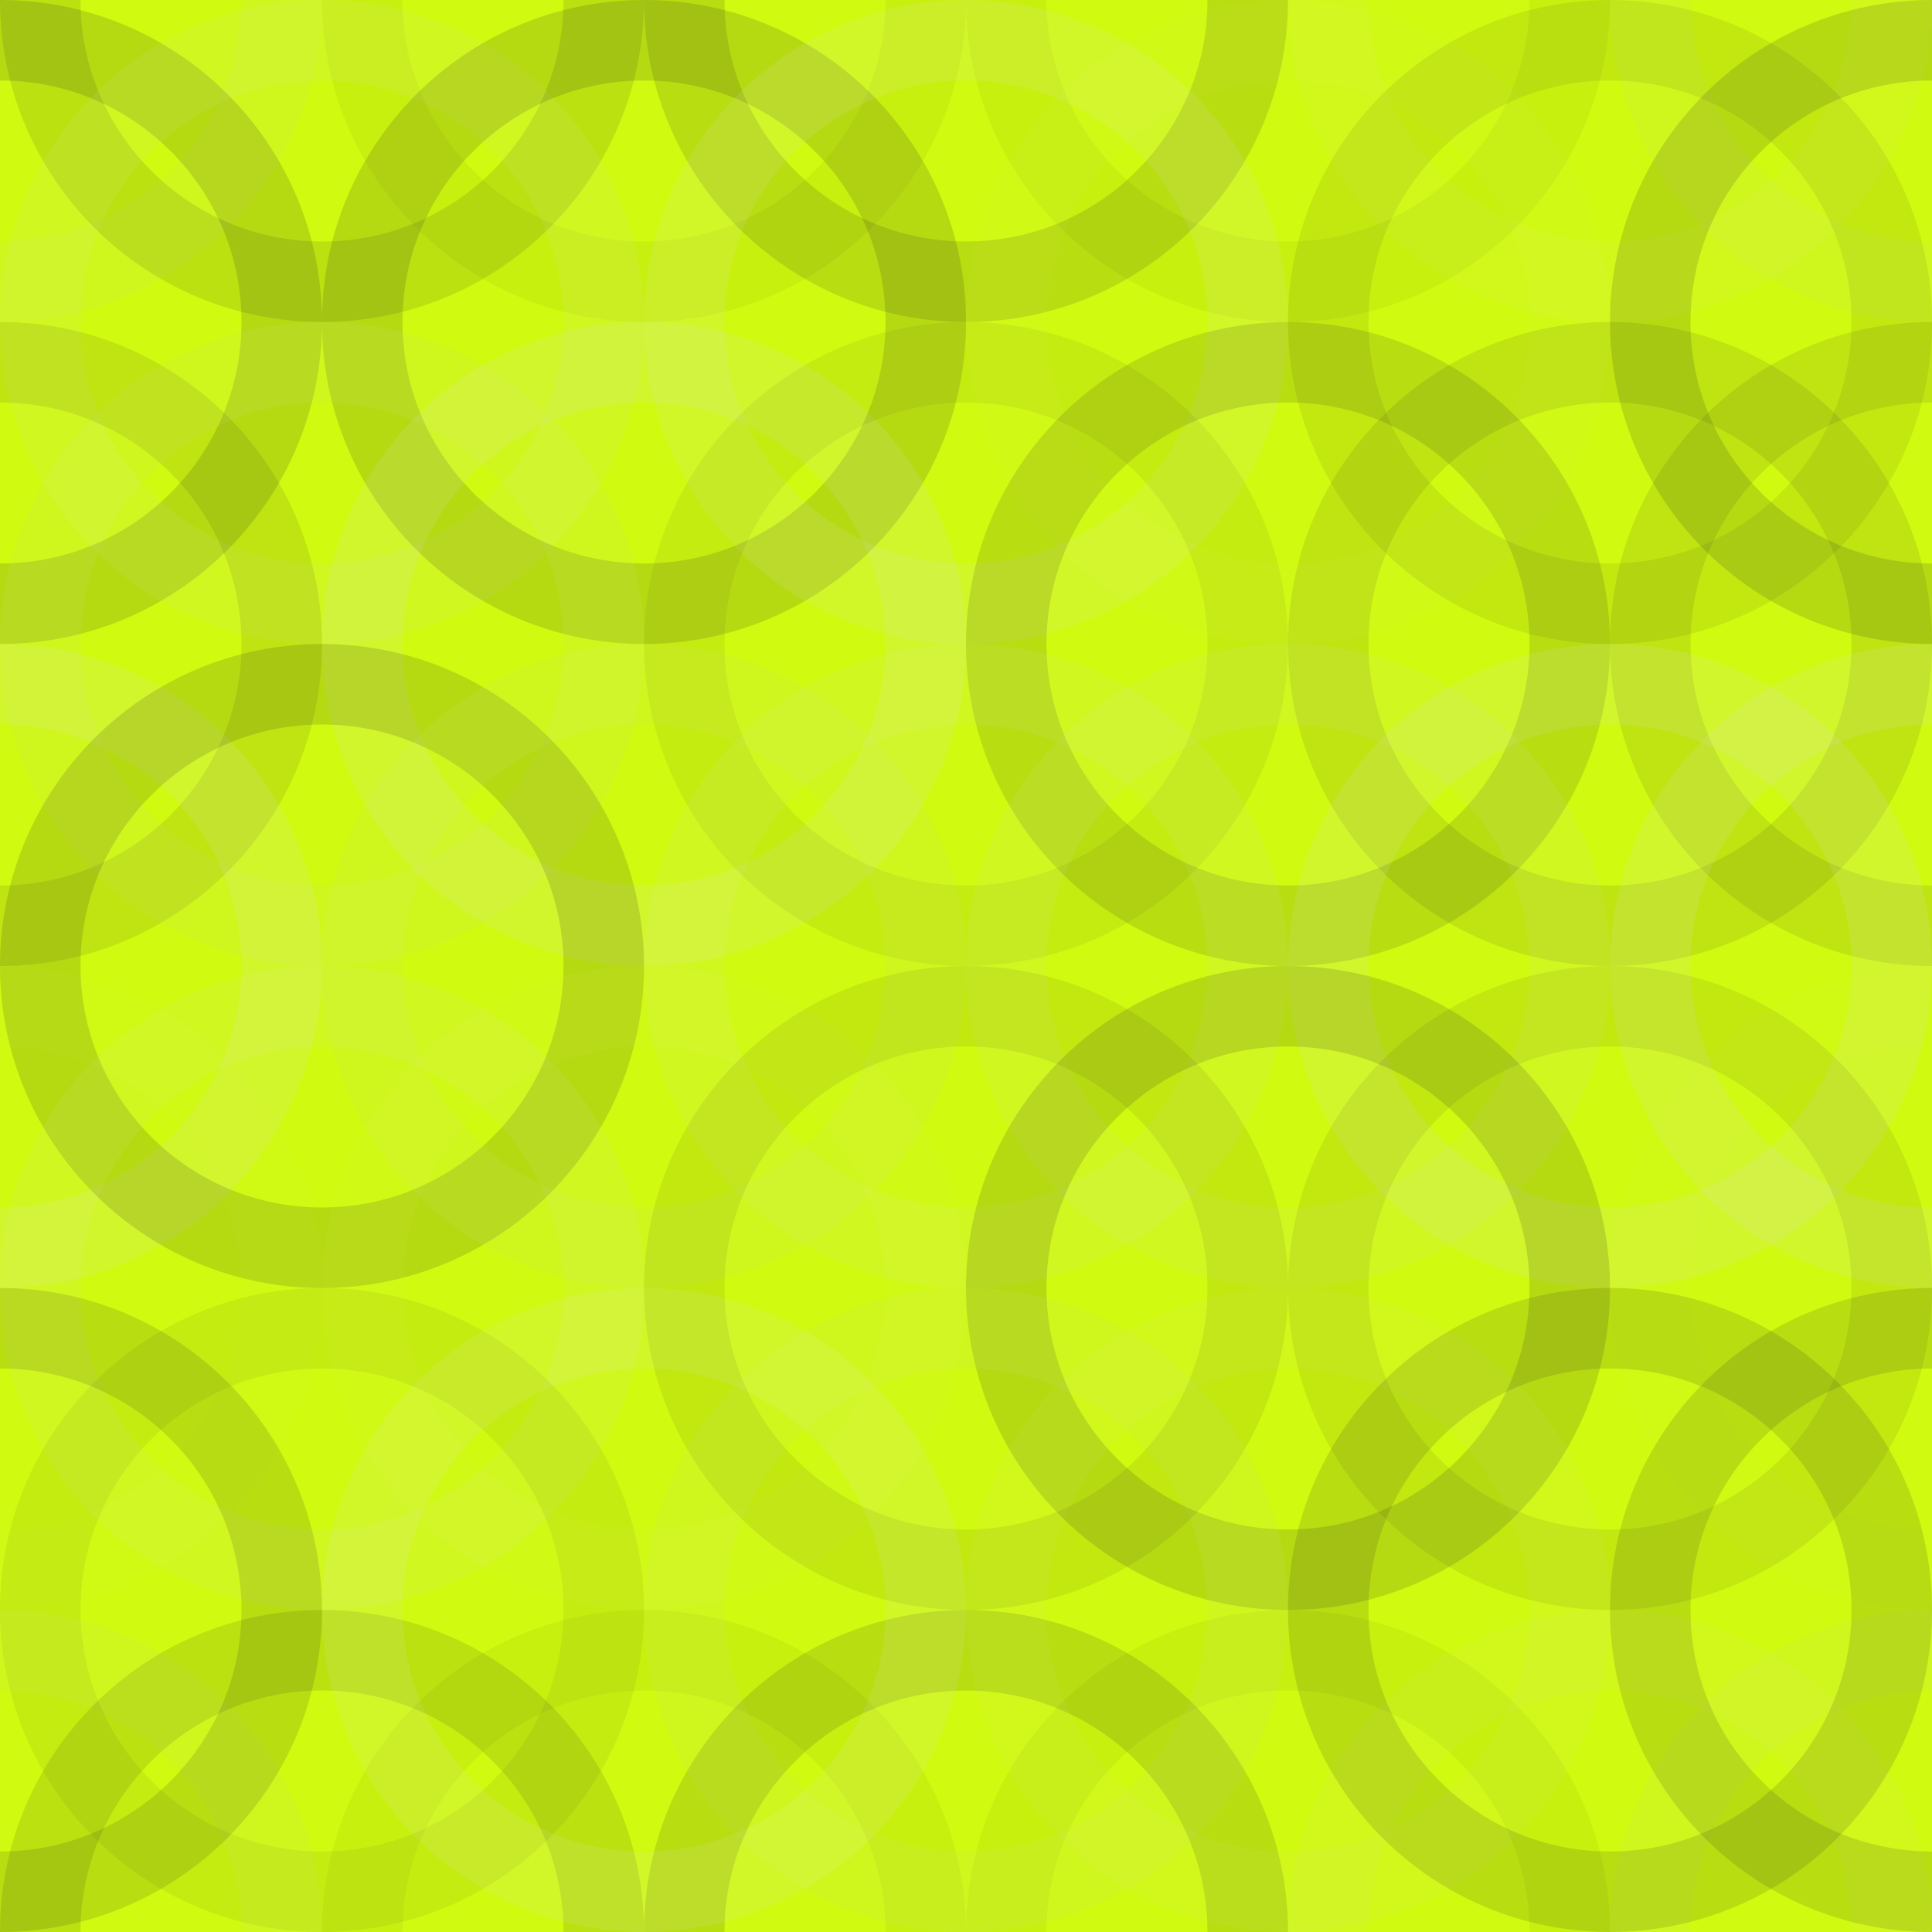 <?xml version="1.0" encoding="UTF-8"?> <svg xmlns="http://www.w3.org/2000/svg" width="180" height="180"><rect x="0" y="0" width="100%" height="100%" fill="rgb(208, 250, 15)"></rect><circle cx="0" cy="0" r="26.25" fill="none" stroke="#ddd" style="opacity:0.072;stroke-width:7.5px;"></circle><circle cx="180" cy="0" r="26.25" fill="none" stroke="#ddd" style="opacity:0.072;stroke-width:7.5px;"></circle><circle cx="0" cy="180" r="26.25" fill="none" stroke="#ddd" style="opacity:0.072;stroke-width:7.5px;"></circle><circle cx="180" cy="180" r="26.25" fill="none" stroke="#ddd" style="opacity:0.072;stroke-width:7.5px;"></circle><circle cx="30" cy="0" r="26.25" fill="none" stroke="#222" style="opacity:0.115;stroke-width:7.5px;"></circle><circle cx="30" cy="180" r="26.25" fill="none" stroke="#222" style="opacity:0.115;stroke-width:7.5px;"></circle><circle cx="60" cy="0" r="26.25" fill="none" stroke="#222" style="opacity:0.046;stroke-width:7.5px;"></circle><circle cx="60" cy="180" r="26.25" fill="none" stroke="#222" style="opacity:0.046;stroke-width:7.5px;"></circle><circle cx="90" cy="0" r="26.25" fill="none" stroke="#222" style="opacity:0.133;stroke-width:7.5px;"></circle><circle cx="90" cy="180" r="26.25" fill="none" stroke="#222" style="opacity:0.133;stroke-width:7.5px;"></circle><circle cx="120" cy="0" r="26.25" fill="none" stroke="#222" style="opacity:0.046;stroke-width:7.5px;"></circle><circle cx="120" cy="180" r="26.25" fill="none" stroke="#222" style="opacity:0.046;stroke-width:7.5px;"></circle><circle cx="150" cy="0" r="26.25" fill="none" stroke="#ddd" style="opacity:0.055;stroke-width:7.5px;"></circle><circle cx="150" cy="180" r="26.25" fill="none" stroke="#ddd" style="opacity:0.055;stroke-width:7.5px;"></circle><circle cx="0" cy="30" r="26.25" fill="none" stroke="#222" style="opacity:0.15;stroke-width:7.5px;"></circle><circle cx="180" cy="30" r="26.25" fill="none" stroke="#222" style="opacity:0.15;stroke-width:7.5px;"></circle><circle cx="30" cy="30" r="26.25" fill="none" stroke="#ddd" style="opacity:0.089;stroke-width:7.5px;"></circle><circle cx="60" cy="30" r="26.25" fill="none" stroke="#222" style="opacity:0.15;stroke-width:7.5px;"></circle><circle cx="90" cy="30" r="26.25" fill="none" stroke="#ddd" style="opacity:0.124;stroke-width:7.5px;"></circle><circle cx="120" cy="30" r="26.25" fill="none" stroke="#ddd" style="opacity:0.037;stroke-width:7.5px;"></circle><circle cx="150" cy="30" r="26.25" fill="none" stroke="#222" style="opacity:0.081;stroke-width:7.5px;"></circle><circle cx="0" cy="60" r="26.25" fill="none" stroke="#222" style="opacity:0.098;stroke-width:7.5px;"></circle><circle cx="180" cy="60" r="26.25" fill="none" stroke="#222" style="opacity:0.098;stroke-width:7.5px;"></circle><circle cx="30" cy="60" r="26.25" fill="none" stroke="#ddd" style="opacity:0.072;stroke-width:7.5px;"></circle><circle cx="60" cy="60" r="26.25" fill="none" stroke="#ddd" style="opacity:0.141;stroke-width:7.5px;"></circle><circle cx="90" cy="60" r="26.25" fill="none" stroke="#222" style="opacity:0.063;stroke-width:7.5px;"></circle><circle cx="120" cy="60" r="26.25" fill="none" stroke="#222" style="opacity:0.133;stroke-width:7.5px;"></circle><circle cx="150" cy="60" r="26.25" fill="none" stroke="#222" style="opacity:0.098;stroke-width:7.5px;"></circle><circle cx="0" cy="90" r="26.25" fill="none" stroke="#ddd" style="opacity:0.141;stroke-width:7.5px;"></circle><circle cx="180" cy="90" r="26.25" fill="none" stroke="#ddd" style="opacity:0.141;stroke-width:7.5px;"></circle><circle cx="30" cy="90" r="26.25" fill="none" stroke="#222" style="opacity:0.15;stroke-width:7.5px;"></circle><circle cx="60" cy="90" r="26.25" fill="none" stroke="#ddd" style="opacity:0.072;stroke-width:7.5px;"></circle><circle cx="90" cy="90" r="26.25" fill="none" stroke="#ddd" style="opacity:0.089;stroke-width:7.5px;"></circle><circle cx="120" cy="90" r="26.25" fill="none" stroke="#ddd" style="opacity:0.089;stroke-width:7.5px;"></circle><circle cx="150" cy="90" r="26.25" fill="none" stroke="#ddd" style="opacity:0.141;stroke-width:7.5px;"></circle><circle cx="0" cy="120" r="26.25" fill="none" stroke="#ddd" style="opacity:0.02;stroke-width:7.5px;"></circle><circle cx="180" cy="120" r="26.25" fill="none" stroke="#ddd" style="opacity:0.02;stroke-width:7.5px;"></circle><circle cx="30" cy="120" r="26.25" fill="none" stroke="#ddd" style="opacity:0.089;stroke-width:7.5px;"></circle><circle cx="60" cy="120" r="26.25" fill="none" stroke="#ddd" style="opacity:0.037;stroke-width:7.5px;"></circle><circle cx="90" cy="120" r="26.25" fill="none" stroke="#222" style="opacity:0.081;stroke-width:7.5px;"></circle><circle cx="120" cy="120" r="26.25" fill="none" stroke="#222" style="opacity:0.15;stroke-width:7.5px;"></circle><circle cx="150" cy="120" r="26.25" fill="none" stroke="#222" style="opacity:0.081;stroke-width:7.5px;"></circle><circle cx="0" cy="150" r="26.25" fill="none" stroke="#222" style="opacity:0.133;stroke-width:7.5px;"></circle><circle cx="180" cy="150" r="26.25" fill="none" stroke="#222" style="opacity:0.133;stroke-width:7.5px;"></circle><circle cx="30" cy="150" r="26.25" fill="none" stroke="#222" style="opacity:0.063;stroke-width:7.5px;"></circle><circle cx="60" cy="150" r="26.25" fill="none" stroke="#ddd" style="opacity:0.124;stroke-width:7.5px;"></circle><circle cx="90" cy="150" r="26.25" fill="none" stroke="#ddd" style="opacity:0.072;stroke-width:7.5px;"></circle><circle cx="120" cy="150" r="26.25" fill="none" stroke="#ddd" style="opacity:0.055;stroke-width:7.5px;"></circle><circle cx="150" cy="150" r="26.25" fill="none" stroke="#222" style="opacity:0.133;stroke-width:7.5px;"></circle></svg> 